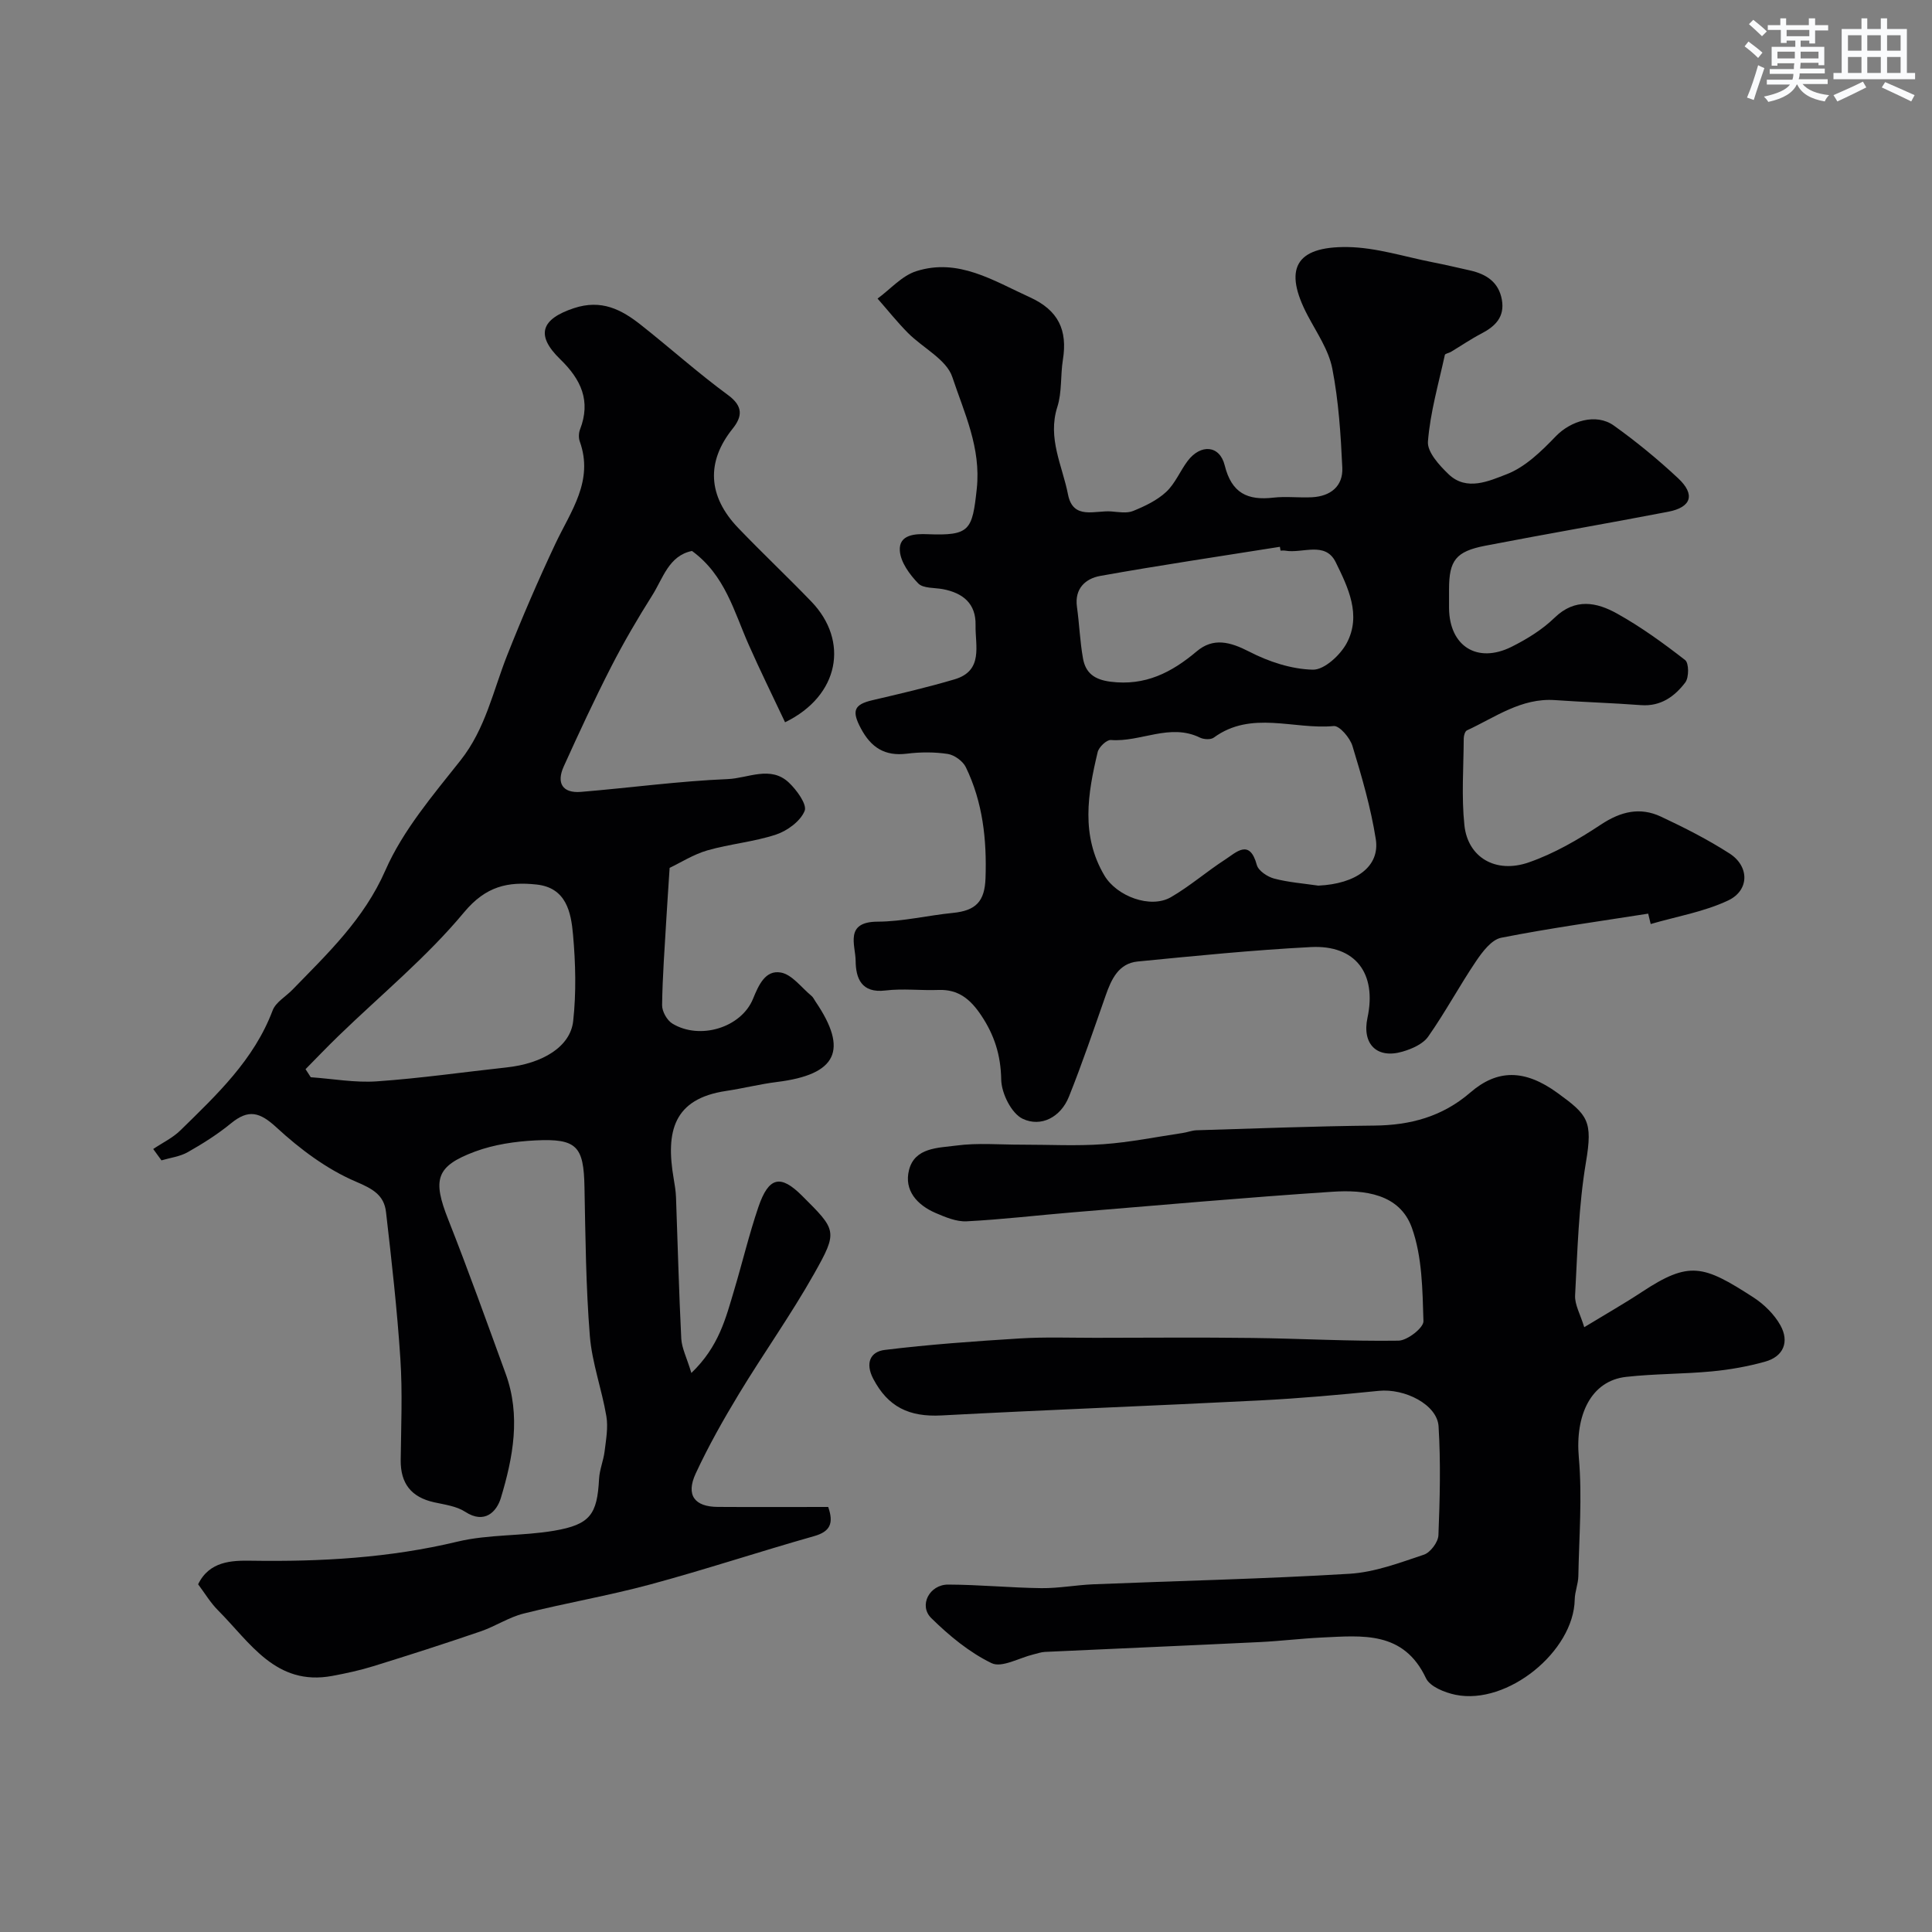 <svg enable-background="new 0 0 400 400" viewBox="0 0 400 400" xmlns="http://www.w3.org/2000/svg"><rect x="0" y="0" width="400" height="400" fill="#808080" stroke="none"/><g fill="#010103"><path d="m143.14 284.26c5.72-5.49 7.13-11.38 8.84-17.09 1.72-5.75 3.11-11.61 5.04-17.28 2.14-6.26 4.58-6.77 9.02-2.34 7.17 7.15 7.5 7.33 2.5 16.19-4.79 8.5-10.49 16.49-15.55 24.85-3.24 5.35-6.33 10.83-8.96 16.5-2.06 4.46-.24 6.87 4.56 6.9 7.64.05 15.28.01 22.88.01 1.18 3.4.42 5.1-2.95 6.05-11.34 3.21-22.54 6.93-33.92 10-8.64 2.33-17.51 3.84-26.19 6.02-3.08.77-5.86 2.65-8.9 3.69-7.36 2.52-14.76 4.9-22.19 7.2-2.78.86-5.66 1.49-8.53 2.02-11.68 2.17-17-6.91-23.64-13.57-1.59-1.59-2.77-3.59-4.13-5.4 2.32-4.8 6.97-4.95 11.01-4.88 14.39.22 28.59-.57 42.68-3.95 6.48-1.55 13.4-1.13 20.01-2.26 7.51-1.28 8.92-3.4 9.31-10.73.1-1.93.92-3.8 1.15-5.73.29-2.41.76-4.92.36-7.25-.94-5.58-2.97-11.04-3.42-16.63-.82-10.23-.91-20.52-1.11-30.79-.16-8.45-1.54-10.11-10.18-9.68-4.18.21-8.53.85-12.43 2.29-8.19 3.04-8.88 5.8-5.59 14.11 4.17 10.55 7.99 21.24 11.88 31.9 3.17 8.69 1.54 17.35-1 25.75-.84 2.76-3.31 5.49-7.38 2.84-1.81-1.18-4.24-1.48-6.44-1.97-4.72-1.05-6.96-3.88-6.91-8.74.08-7 .39-14.02-.07-20.99-.66-10.14-1.81-20.26-2.97-30.36-.41-3.52-2.73-4.8-6.25-6.3-6-2.56-11.56-6.73-16.41-11.2-3.49-3.22-5.81-3.84-9.44-.86-2.76 2.26-5.83 4.2-8.94 5.96-1.62.92-3.62 1.16-5.45 1.7-.57-.78-1.14-1.57-1.71-2.35 1.9-1.28 4.05-2.3 5.65-3.88 7.51-7.36 15.21-14.56 19.07-24.8.64-1.71 2.72-2.87 4.11-4.3 7.31-7.53 14.8-14.59 19.25-24.74 3.63-8.27 9.84-15.54 15.55-22.75 5.17-6.53 6.73-14.36 9.65-21.74 3.09-7.81 6.42-15.53 10-23.13 3.19-6.75 7.97-12.99 5.03-21.17-.26-.73-.22-1.74.06-2.47 2.29-5.91.21-10.35-4.1-14.53-5.2-5.04-3.9-8.34 2.81-10.57 5.72-1.9 9.87.27 13.92 3.48 6.05 4.78 11.81 9.95 18.02 14.51 3.18 2.34 2.94 4.46.94 6.96-5.46 6.81-5.18 13.94 1.16 20.55 4.96 5.17 10.18 10.09 15.15 15.25 7.82 8.12 5.85 19.48-5.45 24.98-2.52-5.35-5.14-10.65-7.53-16.06-3.04-6.85-4.87-14.39-11.74-19.41-4.8.97-5.99 5.64-8.21 9.16-3.03 4.8-5.91 9.72-8.5 14.77-3.48 6.8-6.7 13.74-9.85 20.7-1.53 3.38-.3 5.57 3.58 5.25 10.14-.84 20.26-2.23 30.41-2.65 4.15-.17 8.82-2.85 12.61.71 1.64 1.54 3.83 4.56 3.28 5.88-.87 2.13-3.58 4.12-5.93 4.9-4.59 1.52-9.54 1.93-14.2 3.27-2.88.83-5.51 2.52-7.82 3.62-.25 3.95-.49 7.25-.68 10.56-.34 5.95-.8 11.9-.88 17.86-.02 1.3 1.02 3.16 2.14 3.83 5.67 3.44 14.25.85 16.69-5.15 1.19-2.91 2.57-5.98 5.74-5.43 2.32.4 4.26 3.1 6.34 4.82.37.3.58.79.86 1.2 6.85 10.08 4.41 15.1-7.97 16.64-3.54.44-7.03 1.33-10.56 1.86-10.87 1.62-12.52 8.37-10.85 18.1.22 1.29.44 2.6.49 3.9.36 9.77.6 19.54 1.09 29.3.12 1.99 1.14 3.93 2.09 7.09zm-79.88-62.9c.36.56.72 1.11 1.08 1.67 4.57.32 9.17 1.17 13.7.85 8.97-.62 17.89-1.91 26.83-2.88 7.45-.8 13.21-4.27 13.8-9.59.65-5.9.5-11.96-.03-17.89-.41-4.66-1.4-9.73-7.56-10.39-5.9-.63-10.47.31-15 5.75-7.73 9.3-17.24 17.11-25.98 25.58-2.33 2.25-4.57 4.6-6.84 6.9z"/><path d="m341.24 189.16c-10.15 1.6-20.35 3-30.43 4.99-1.99.39-3.87 2.88-5.18 4.81-3.46 5.12-6.39 10.61-9.94 15.66-1.08 1.54-3.38 2.55-5.32 3.11-5.3 1.55-8.41-1.58-7.25-7 1.97-9.18-2.47-15.12-11.7-14.65-11.98.62-23.94 1.82-35.88 2.99-3.94.39-5.43 3.64-6.61 7-2.47 7.03-4.86 14.1-7.63 21.01-1.69 4.21-5.75 6.35-9.55 4.56-2.34-1.1-4.42-5.3-4.46-8.14-.09-5.06-1.42-9.22-4.17-13.32-2.19-3.26-4.67-5.38-8.81-5.22-3.66.14-7.37-.33-10.99.11-5.01.61-6.14-2.58-6.17-6.15-.03-3.22-2.37-8.07 4.54-8.1 5.19-.02 10.37-1.29 15.58-1.81 4.78-.47 6.6-2.37 6.77-7.17.28-7.98-.56-15.76-4.08-23.01-.61-1.25-2.35-2.51-3.72-2.73-2.77-.42-5.68-.41-8.47-.06-4.6.57-7.44-1.28-9.55-5.26-1.9-3.58-1.45-4.91 2.4-5.81 5.7-1.33 11.4-2.66 17.01-4.32 6.04-1.79 4.26-7 4.35-11.22.1-4.48-2.62-6.66-6.75-7.45-1.75-.33-4.09-.13-5.12-1.19-1.77-1.83-3.65-4.39-3.81-6.76-.24-3.41 3.26-3.53 5.72-3.43 8.79.34 9.28-.78 10.21-9.4.91-8.49-2.6-15.73-5.06-23.13-1.21-3.65-6.1-6.03-9.18-9.13-2.23-2.25-4.21-4.74-6.3-7.12 2.66-1.95 5.05-4.74 8.03-5.68 8.7-2.76 15.94 1.97 23.49 5.4 5.96 2.71 7.83 6.84 6.85 12.95-.52 3.24-.17 6.7-1.15 9.76-2.08 6.5 1.05 12.18 2.21 18.13 1.05 5.35 5.63 3.24 8.98 3.51 1.5.12 3.2.43 4.5-.1 2.43-.99 4.96-2.19 6.85-3.95 1.86-1.73 2.88-4.34 4.45-6.42 2.69-3.54 6.62-3.27 7.66.92 1.43 5.77 4.73 7.31 10.09 6.69 2.63-.3 5.33.06 7.99-.08 3.82-.2 6.45-2.27 6.27-6.13-.32-6.86-.76-13.78-2.07-20.5-.75-3.85-3.2-7.4-5.09-10.98-5.07-9.6-2.62-14.35 8.28-14.19 5.91.09 11.8 2.02 17.69 3.17 2.55.5 5.09 1.1 7.63 1.67 3.37.76 5.95 2.4 6.6 6.09.61 3.54-1.36 5.48-4.24 6.98-2.17 1.13-4.21 2.53-6.31 3.79-.41.25-1.2.35-1.26.64-1.3 5.96-3.03 11.9-3.5 17.93-.17 2.16 2.36 4.93 4.28 6.77 3.74 3.58 8.42 1.37 11.98.01 3.86-1.47 7.24-4.78 10.21-7.87 3.05-3.17 8.33-4.86 12.02-2.22 4.66 3.33 9.13 7 13.32 10.92 3.59 3.36 2.73 6-2.06 6.92-12.62 2.43-25.28 4.6-37.9 7.04-6.08 1.18-7.47 3.05-7.48 8.96 0 1.33-.01 2.67 0 4 .09 7.84 5.84 11.5 12.95 7.96 3.18-1.59 6.36-3.55 8.89-6.01 4.27-4.14 8.74-3.21 12.94-.87 4.96 2.76 9.61 6.14 14.1 9.63.8.62.81 3.6.04 4.62-2.2 2.91-5.09 5.02-9.19 4.71-5.92-.45-11.86-.62-17.79-1.04-6.99-.49-12.38 3.56-18.24 6.27-.4.18-.65 1.09-.66 1.66-.03 6-.49 12.05.14 17.98.7 6.64 6.45 10.08 13.32 7.69 5.27-1.83 10.28-4.74 14.96-7.84 4.08-2.7 8.07-3.67 12.4-1.64 4.87 2.28 9.71 4.74 14.22 7.64 4.12 2.65 4.14 7.62-.29 9.72-5 2.36-10.66 3.31-16.04 4.88-.18-.7-.35-1.42-.52-2.15zm-68.3-5.8c7.79-.36 12.8-3.94 11.9-9.64-1.03-6.52-2.9-12.94-4.83-19.28-.51-1.68-2.68-4.23-3.88-4.12-8.27.78-17.04-3.31-24.84 2.4-.63.46-2.06.38-2.84 0-6.24-3.06-12.29.97-18.46.49-.87-.07-2.49 1.47-2.73 2.51-2.06 8.62-3.52 17.25 1.4 25.55 2.54 4.29 9.53 6.93 13.77 4.48 3.93-2.28 7.41-5.32 11.23-7.79 2.3-1.49 5.06-4.38 6.55 1.12.33 1.21 2.2 2.45 3.59 2.82 2.96.78 6.08 1.01 9.14 1.46zm-7.82-69.36c-.04-.26-.09-.53-.13-.79-12.41 1.98-24.84 3.81-37.21 6.03-2.99.54-5.34 2.58-4.81 6.39.5 3.57.62 7.19 1.26 10.73.54 2.96 2.33 4.35 5.69 4.78 7.18.91 12.63-1.89 17.84-6.28 3.44-2.91 6.92-1.98 10.87.05 4.02 2.08 8.74 3.64 13.19 3.74 2.36.05 5.68-3.02 7.01-5.51 3.08-5.79.27-11.55-2.29-16.75-2.16-4.39-6.88-1.75-10.43-2.38-.31-.06-.66-.01-.99-.01z"/><path d="m328 274.78c4.49-2.73 8.29-4.89 11.93-7.29 9.85-6.5 12.73-5.56 23.02 1.07 2.24 1.44 4.39 3.54 5.67 5.84 1.86 3.36.7 6.44-3.19 7.52-3.58 1-7.3 1.66-11 2.01-5.91.56-11.88.48-17.77 1.14-7.23.81-10.57 7.84-9.78 16.7.72 8.12.05 16.37-.1 24.55-.03 1.61-.72 3.21-.75 4.83-.18 10.74-13.93 21.94-24.67 19.74-2.24-.46-5.31-1.69-6.13-3.44-4.63-9.82-13.15-8.81-21.52-8.42-4.27.2-8.53.73-12.8.94-14.86.72-29.72 1.35-44.58 2.04-.8.04-1.58.33-2.37.52-2.93.7-6.55 2.83-8.66 1.81-4.61-2.23-8.8-5.7-12.49-9.33-2.65-2.61-.38-6.96 3.51-6.94 6.43.02 12.85.66 19.28.74 3.59.04 7.18-.65 10.77-.8 17.69-.72 35.4-1.11 53.07-2.18 5.19-.32 10.34-2.27 15.36-3.95 1.35-.45 2.95-2.59 3.01-4.02.3-7.51.49-15.05.03-22.55-.28-4.51-7.01-7.89-12.38-7.35-8.18.83-16.37 1.56-24.58 1.98-21.97 1.12-43.96 1.94-65.93 3.11-6.78.36-11.1-1.79-14.14-7.56-1.72-3.27-.63-5.63 2.35-6 9.28-1.14 18.63-1.8 27.97-2.38 5.18-.32 10.4-.13 15.6-.13 10.83-.01 21.66-.11 32.49.03 10.11.12 20.23.71 30.33.56 1.83-.03 5.2-2.67 5.16-4.03-.2-6.5-.25-13.35-2.4-19.35-2.54-7.06-9.86-7.89-16.45-7.45-17.89 1.18-35.75 2.78-53.62 4.25-7.37.61-14.72 1.49-22.1 1.87-2.13.11-4.42-.86-6.47-1.74-3.8-1.65-6.53-4.67-5.47-8.87 1.18-4.7 6.07-4.58 9.75-5.07 4.44-.6 9.02-.18 13.54-.19 5.66-.01 11.35.31 16.99-.1 5.49-.39 10.94-1.51 16.4-2.32.96-.14 1.9-.53 2.86-.56 12.26-.37 24.52-.85 36.79-.97 7.49-.07 14.1-1.85 19.9-6.86 5.55-4.79 11.21-4.87 18.06.12 6.26 4.55 7.31 5.75 5.86 14.35-1.52 9.05-1.75 18.33-2.24 27.53-.11 1.93 1.08 3.92 1.89 6.6z"/></g><path d="m361.2 9.6.8-1c.9.7 1.9 1.4 2.9 2.3l-.9 1.1c-1-1-2-1.8-2.8-2.4zm.5 10.6c.9-2.1 1.6-4.3 2.3-6.7.4.2.8.4 1.3.6-.7 2.1-1.5 4.3-2.2 6.6zm.4-15.2.9-.9c1 .8 2 1.6 2.8 2.4l-1 1c-.9-.9-1.8-1.7-2.7-2.5zm12.5-1.2h1.2v1.4h2.7v1.1h-2.7v2.7h-1.2v-.6h-1.8v1.3h4.9v3.8h-1.2v-.5h-3.7c0 .4-.1.9-.1 1.2h5.1v1h-5.2c0 .5-.1.9-.2 1.2h6v1h-5.2c1.1 1.3 2.9 2 5.5 2.3-.4.4-.7.8-.9 1.3-2.9-.5-4.8-1.6-5.7-3.5h-.1c-.8 1.7-2.7 2.9-5.9 3.6-.2-.4-.6-.8-.9-1.1 2.8-.6 4.6-1.4 5.4-2.5h-4.8v-1h5.3c.1-.3.2-.7.2-1.2h-4.9v-1h5c0-.4 0-.8.1-1.2h-3.5v.5h-1.2v-3.9h4.9v-1.3h-1.8v.5h-1.2v-2.7h-2.7v-1h2.6v-1.4h1.2v1.4h4.7v-1.4zm-6.6 8.3h3.6c0-.4 0-.9 0-1.4h-3.6zm1.9-4.6h4.7v-1.3h-4.7zm6.6 3.2h-3.7v1.4h3.7z" fill="#fafbfc"/><path d="m385.3 3.8h1.3v2.2h2.8v-2.2h1.3v2.2h4.1v9.1h1.7v1.3h-16.9v-1.3h1.7v-9.1h4.1v-2.2zm.4 13.1.7 1.2c-1.8.9-3.8 1.9-6 2.9-.2-.4-.5-.8-.8-1.3 2.3-1 4.3-1.9 6.1-2.8zm-3.1-6.4h2.8v-3.2h-2.8zm0 4.6h2.8v-3.3h-2.8zm4-4.6h2.8v-3.2h-2.8zm0 4.6h2.8v-3.3h-2.8zm3.7 1.9c2.1.9 4.1 1.8 6.1 2.7l-.7 1.3c-2.2-1.1-4.2-2-6.1-2.9zm3.2-9.7h-2.8v3.2h2.8zm-2.8 7.8h2.8v-3.3h-2.8z" fill="#fafbfc"/></svg>